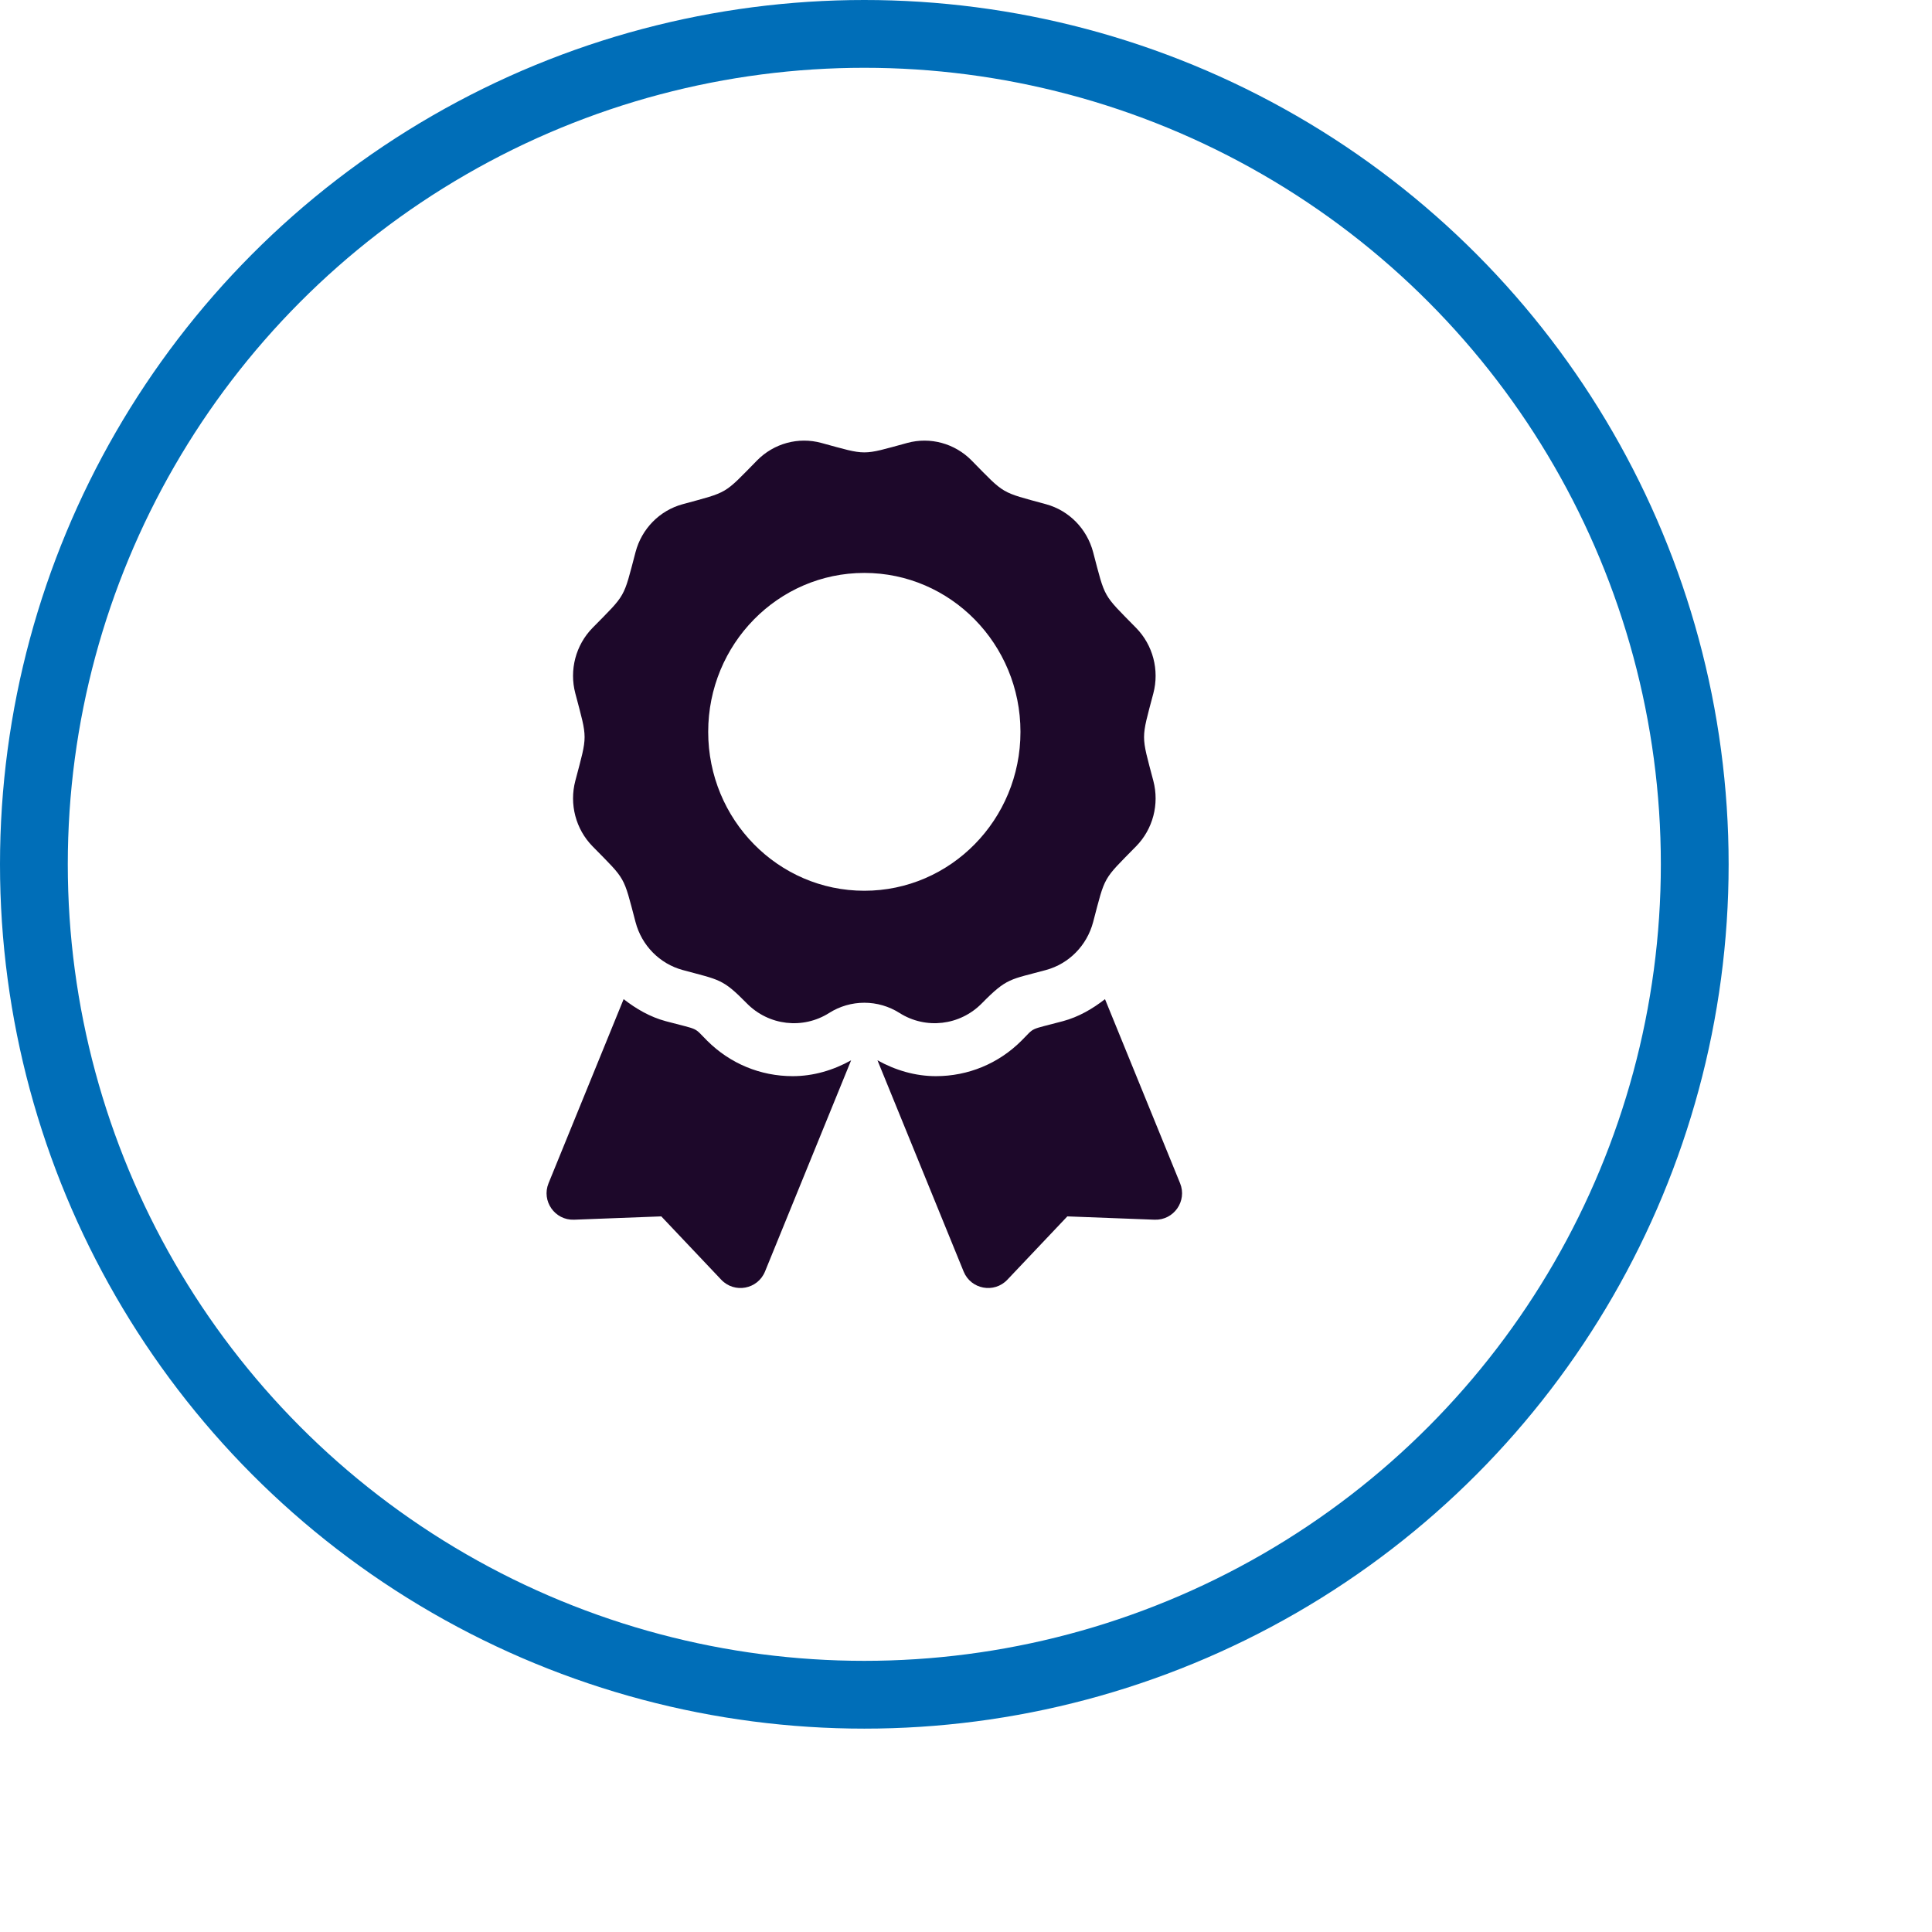 <svg width="57" height="57" viewBox="0 0 57 57" fill="none" xmlns="http://www.w3.org/2000/svg">
<circle cx="25.5" cy="25.5" r="24.5" stroke="#006EB8" stroke-width="2"/>
<g clip-path="url(#clip0_169_8084)">
<path d="M20.867 30.707C20.443 30.282 20.664 30.402 19.641 30.128C19.176 30.003 18.768 29.764 18.399 29.478L16.184 34.909C15.969 35.435 16.37 36.006 16.937 35.985L19.51 35.887L21.279 37.756C21.67 38.168 22.355 38.04 22.57 37.514L25.111 31.282C24.582 31.577 23.995 31.75 23.387 31.75C22.435 31.75 21.541 31.379 20.867 30.707ZM34.816 34.909L32.601 29.478C32.232 29.765 31.824 30.003 31.359 30.128C30.331 30.403 30.556 30.283 30.133 30.707C29.459 31.379 28.564 31.75 27.612 31.75C27.005 31.75 26.418 31.577 25.888 31.282L28.43 37.514C28.644 38.04 29.33 38.168 29.72 37.756L31.49 35.887L34.063 35.985C34.63 36.006 35.031 35.435 34.816 34.909ZM28.967 29.602C29.713 28.842 29.798 28.908 30.861 28.618C31.539 28.433 32.069 27.894 32.251 27.203C32.616 25.816 32.522 25.984 33.518 24.969C34.015 24.464 34.209 23.727 34.027 23.037C33.662 21.651 33.662 21.844 34.027 20.457C34.209 19.767 34.015 19.03 33.518 18.524C32.522 17.51 32.616 17.677 32.251 16.291C32.069 15.6 31.539 15.061 30.861 14.876C29.5 14.504 29.664 14.601 28.666 13.586C28.169 13.081 27.445 12.883 26.767 13.068C25.406 13.439 25.596 13.44 24.233 13.068C23.555 12.883 22.831 13.08 22.334 13.586C21.337 14.601 21.502 14.504 20.14 14.876C19.461 15.061 18.931 15.6 18.75 16.291C18.385 17.677 18.479 17.51 17.482 18.524C16.986 19.03 16.791 19.767 16.974 20.457C17.338 21.842 17.339 21.648 16.974 23.036C16.792 23.727 16.986 24.463 17.482 24.969C18.479 25.984 18.384 25.816 18.75 27.203C18.931 27.894 19.461 28.433 20.14 28.618C21.232 28.916 21.314 28.869 22.033 29.602C22.679 30.259 23.686 30.377 24.462 29.886C24.772 29.689 25.133 29.584 25.5 29.584C25.868 29.584 26.228 29.689 26.539 29.886C27.314 30.377 28.321 30.259 28.967 29.602ZM20.894 21.592C20.894 19.003 22.956 16.903 25.5 16.903C28.044 16.903 30.107 19.003 30.107 21.592C30.107 24.181 28.044 26.28 25.5 26.28C22.956 26.28 20.894 24.181 20.894 21.592Z" fill="#1D082A"/>
</g>
<defs>
<clipPath id="clip0_169_8084">
<rect width="25" height="25" fill="white" transform="translate(13 13)"/>
</clipPath>
</defs>
</svg>
